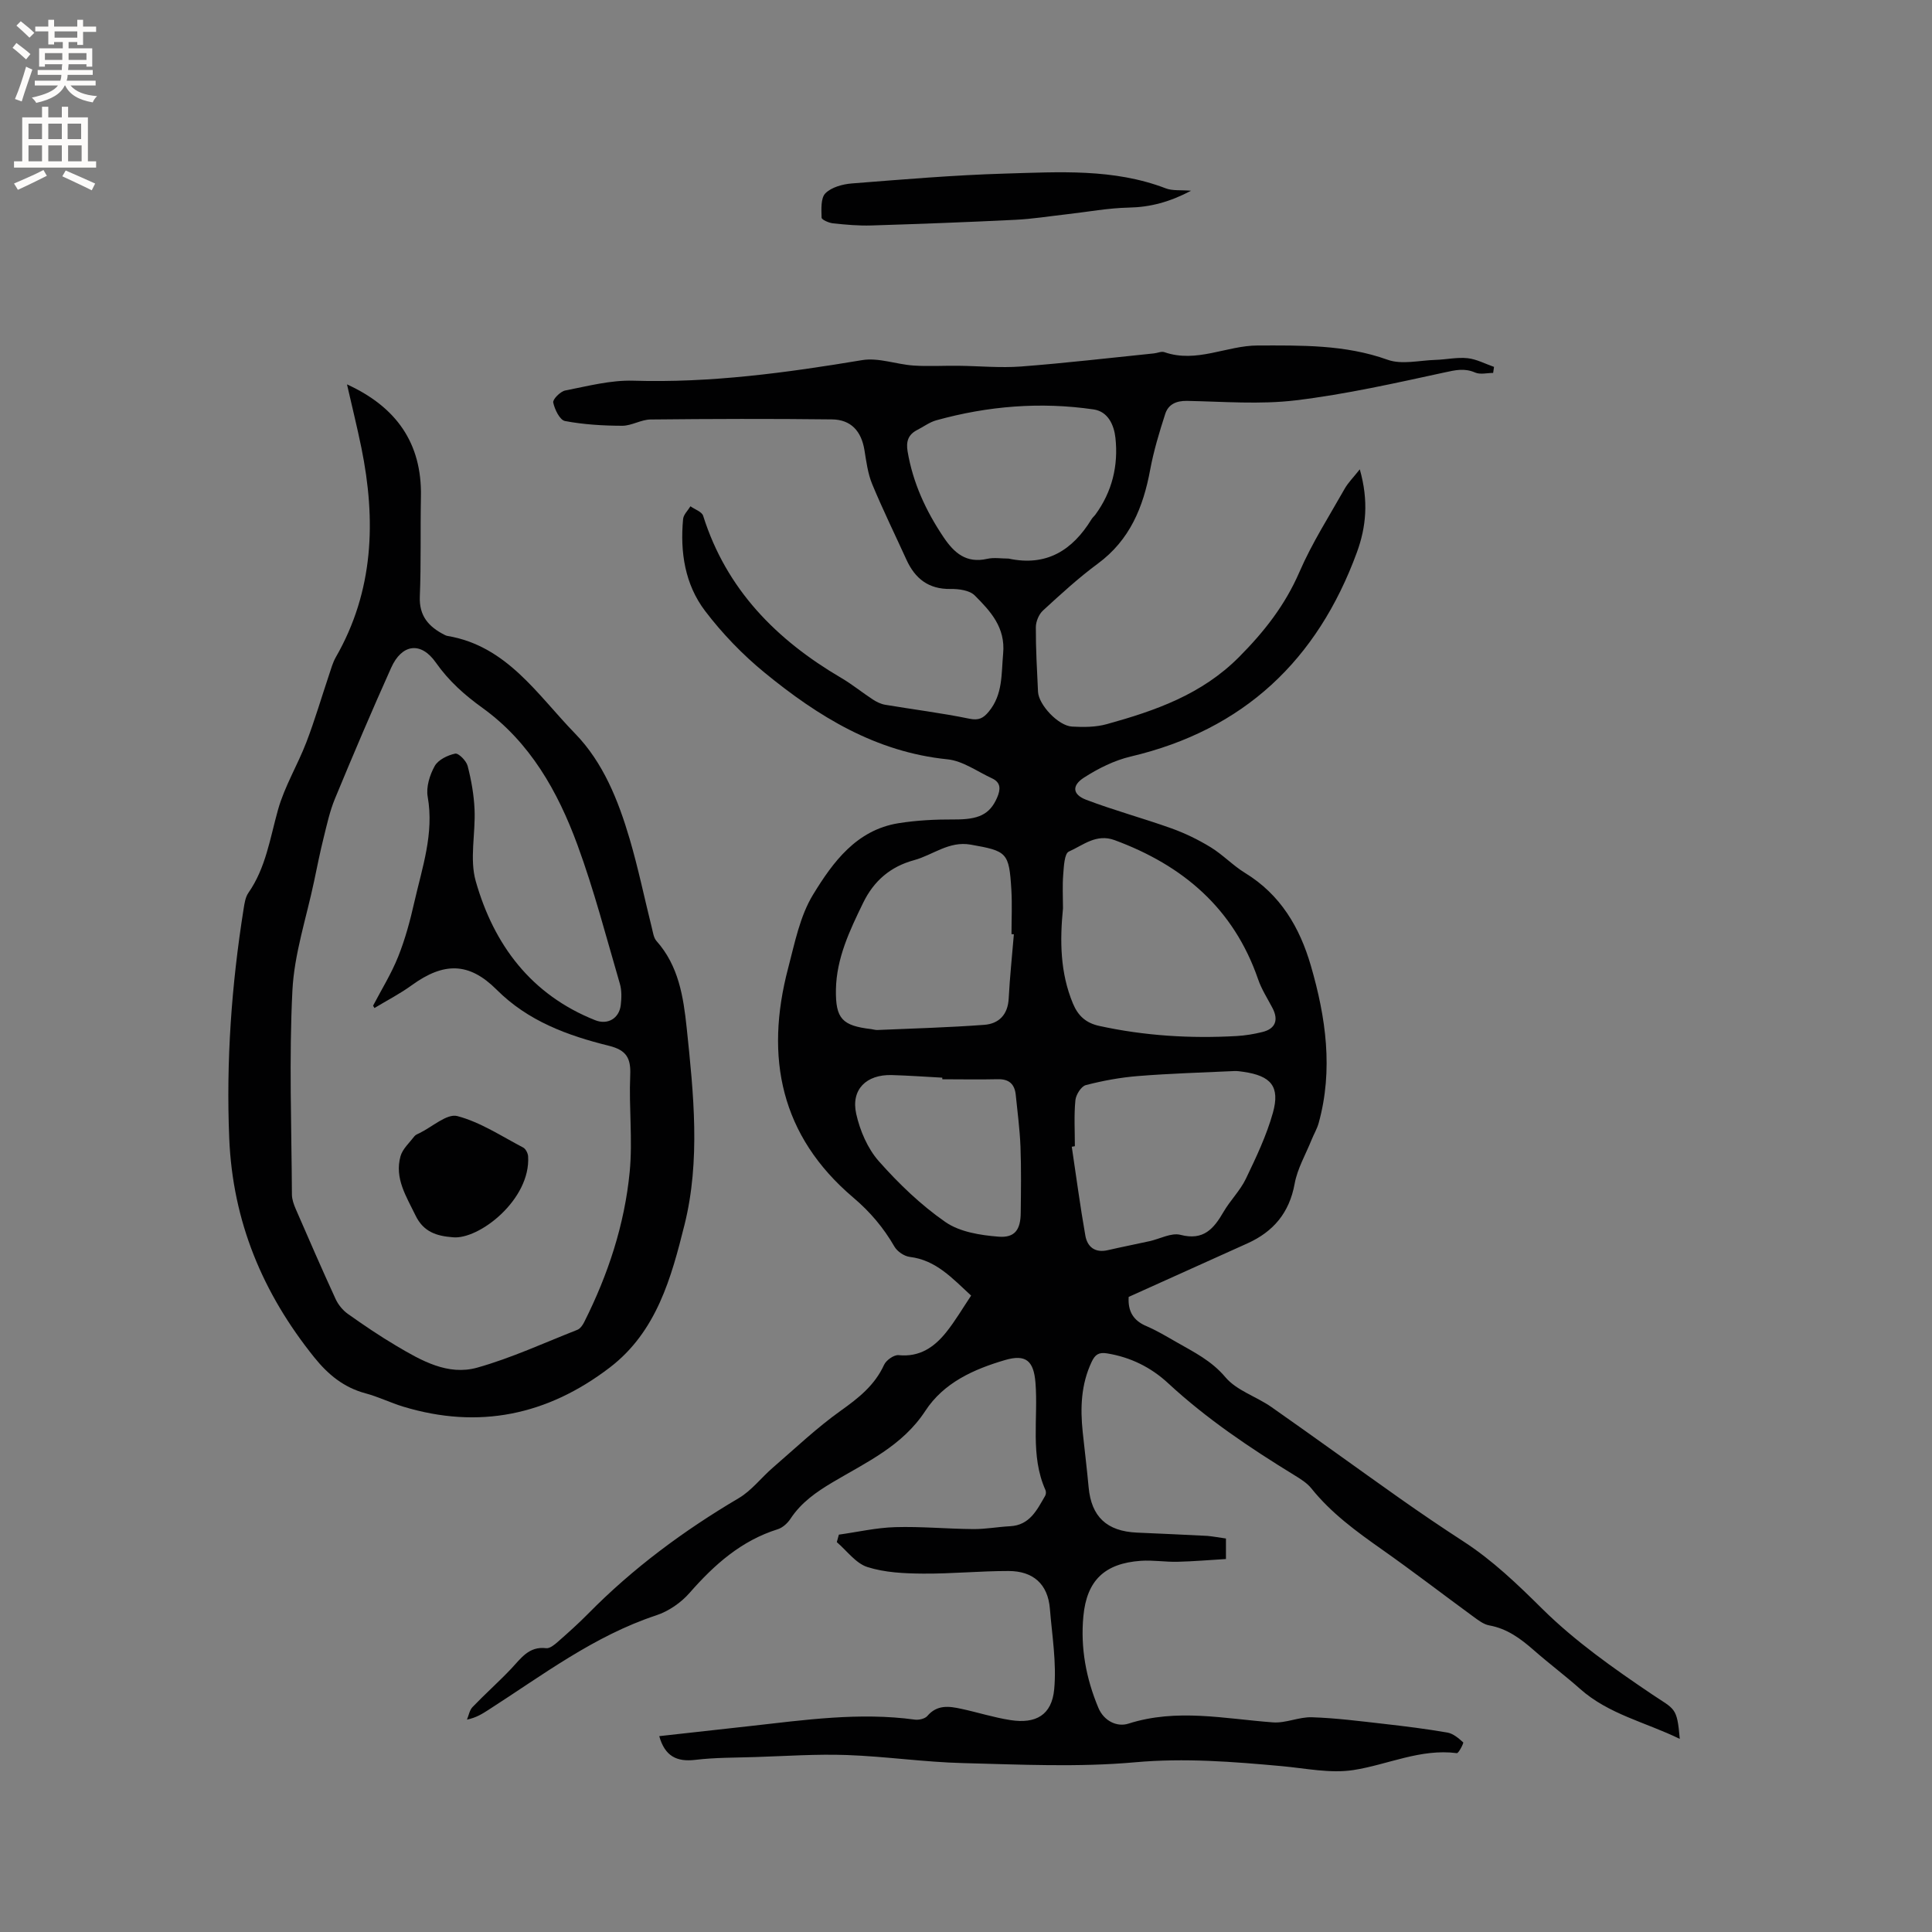 <svg enable-background="new 0 0 400 400" viewBox="0 0 400 400" xmlns="http://www.w3.org/2000/svg"><rect x="0" y="0" width="400" height="400" fill="#808080" stroke="none"/><g fill="#010102"><path d="m253.82 318.53v4.25c-3.38.2-6.7.49-10.03.57-2.53.06-5.09-.38-7.61-.2-7.45.53-11.18 4.03-11.88 11.48-.62 6.53.56 12.88 3.1 18.94 1.16 2.78 3.9 4.04 6.23 3.29 10.02-3.2 19.94-1 29.92-.26 2.65.2 5.39-1.15 8.07-1.06 4.96.16 9.9.8 14.84 1.36 4.42.5 8.84 1.05 13.22 1.81 1.19.21 2.32 1.18 3.26 2.03.14.13-.95 2.28-1.31 2.23-7.54-.98-14.29 2.39-21.42 3.5-4.79.74-9.89-.36-14.83-.81-10.1-.92-20.1-1.72-30.36-.8-11.78 1.06-23.74.47-35.61.17-8.02-.2-16.01-1.38-24.04-1.67-6.34-.23-12.7.22-19.05.42-4.13.13-8.29.09-12.38.58-3.87.46-6.29-.79-7.45-4.91 6.25-.69 12.49-1.38 18.73-2.08 11.37-1.27 22.71-2.91 34.2-1.34.83.11 2.09-.18 2.58-.76 2.02-2.37 4.49-2.03 7.01-1.48 3.41.73 6.77 1.81 10.21 2.34 5.25.81 8.54-1.05 9.04-6.38.51-5.48-.44-11.11-.89-16.66-.41-5.18-3.52-7.82-8.54-7.83-5.91-.01-11.83.59-17.74.54-3.86-.03-7.88-.21-11.5-1.36-2.41-.77-4.25-3.37-6.34-5.16.14-.52.29-1.03.43-1.55 3.88-.54 7.76-1.44 11.65-1.55 5.39-.16 10.8.36 16.2.4 2.53.02 5.06-.46 7.59-.59 4.09-.21 5.57-3.38 7.27-6.3.18-.31.21-.86.06-1.19-3.21-7.18-1.47-14.83-2.07-22.26-.37-4.48-1.96-5.93-6.32-4.65-6.49 1.91-12.66 4.67-16.49 10.53-4.72 7.23-12.19 10.62-19.15 14.75-3.42 2.03-6.55 4.21-8.77 7.59-.6.91-1.61 1.83-2.62 2.15-7.57 2.37-13.14 7.34-18.25 13.17-1.78 2.04-4.36 3.82-6.92 4.66-12.9 4.27-23.55 12.4-34.76 19.59-1.24.79-2.47 1.59-4.42 2 .37-.88.53-1.95 1.15-2.6 2.6-2.71 5.42-5.21 8-7.93 2.03-2.14 3.65-4.7 7.25-4.26.74.09 1.71-.7 2.39-1.3 2.15-1.89 4.29-3.8 6.3-5.84 9.28-9.43 19.79-17.2 31.17-23.92 2.67-1.57 4.67-4.25 7.07-6.32 4.63-4 9.09-8.25 14.06-11.79 3.7-2.64 7.03-5.26 8.97-9.5.44-.96 2.05-2.1 3-2 4.36.44 7.38-1.65 9.85-4.73 1.9-2.37 3.44-5.02 5.17-7.6-3.95-3.64-7.28-7.35-12.69-8.01-1.16-.14-2.6-1.12-3.19-2.14-2.25-3.9-5.04-7.2-8.5-10.13-15.07-12.77-18.37-29.04-13.51-47.49 1.37-5.21 2.44-10.79 5.18-15.27 4.09-6.69 8.95-13.35 17.65-14.76 3.8-.61 7.7-.8 11.55-.78 5.03.03 7.36-1 8.89-4.52.72-1.67.84-3.12-1.05-3.99-3.05-1.41-6.05-3.62-9.22-3.94-14.85-1.5-26.82-8.89-37.9-17.97-4.54-3.72-8.73-8.07-12.28-12.74-4.18-5.49-5.21-12.2-4.56-19.05.09-.92 1-1.76 1.52-2.63.9.65 2.36 1.12 2.63 1.97 4.81 15.24 15.15 25.68 28.58 33.56 2.27 1.33 4.34 3.03 6.55 4.47.76.5 1.66.94 2.54 1.09 5.81.98 11.68 1.7 17.45 2.89 1.96.41 2.9-.13 4-1.45 2.96-3.56 2.6-7.81 2.99-12.05.5-5.41-2.63-8.76-5.88-12.02-1.07-1.07-3.32-1.37-5.01-1.34-4.55.07-7.35-2.14-9.14-6.08-2.37-5.2-4.89-10.34-7.08-15.62-.91-2.2-1.22-4.68-1.61-7.07-.64-3.89-2.76-6.3-6.74-6.34-12.51-.15-25.03-.11-37.54.02-1.96.02-3.91 1.3-5.86 1.3-3.96-.01-7.97-.25-11.85-.98-1.07-.2-2.14-2.39-2.44-3.83-.14-.66 1.47-2.29 2.48-2.49 4.66-.91 9.4-2.17 14.07-2.03 16.01.49 31.7-1.64 47.41-4.26 3.38-.56 7.05.87 10.61 1.12 3.1.21 6.22.01 9.33.05 4.32.05 8.67.47 12.96.15 9.18-.7 18.33-1.78 27.49-2.71.74-.07 1.56-.48 2.18-.26 6.67 2.33 12.88-1.37 19.32-1.38 9.03-.01 18.08-.21 26.89 2.95 2.94 1.06 6.6.13 9.93.03 2.22-.07 4.46-.58 6.64-.35 1.86.2 3.65 1.17 5.47 1.8-.06.42-.12.83-.18 1.25-1.25 0-2.67.38-3.73-.08-2.21-.96-4.08-.51-6.33-.02-10.2 2.21-20.43 4.52-30.77 5.77-7.42.9-15.04.26-22.57.12-2.24-.04-3.86.74-4.49 2.69-1.23 3.8-2.39 7.66-3.12 11.57-1.43 7.74-4.2 14.54-10.83 19.43-4 2.95-7.69 6.34-11.36 9.71-.86.79-1.48 2.29-1.48 3.47-.02 4.45.24 8.9.45 13.35.13 2.69 4.18 7.04 7.03 7.21 2.4.14 4.94.13 7.23-.51 10.02-2.78 19.62-6.11 27.35-13.88 5.25-5.28 9.55-10.77 12.52-17.63 2.59-5.98 6.15-11.54 9.37-17.24.71-1.25 1.78-2.3 3.12-4 1.86 6.54 1.31 11.97-.6 17.19-8.17 22.28-23.4 36.75-46.82 42.27-3.4.8-6.74 2.47-9.69 4.37-2.57 1.65-2.36 3.51.45 4.58 5.8 2.21 11.82 3.83 17.66 5.92 2.82 1.01 5.57 2.35 8.12 3.91 2.52 1.54 4.61 3.78 7.12 5.32 7.33 4.48 11.32 11.26 13.63 19.21 3.11 10.71 4.66 21.54 1.62 32.56-.33 1.2-1 2.31-1.47 3.48-1.22 3.03-2.94 5.96-3.51 9.11-1.1 6.02-4.4 9.92-9.8 12.35-8.2 3.69-16.39 7.39-24.56 11.07-.19 3.02.99 4.91 3.67 6.05 2.13.91 4.15 2.12 6.17 3.28 3.63 2.08 7.28 3.85 10.18 7.29 2.33 2.77 6.41 4 9.53 6.18 8.91 6.24 17.71 12.64 26.6 18.92 4.33 3.05 8.72 6.03 13.16 8.91 6.07 3.94 11.16 8.84 16.31 13.94 6.79 6.72 14.77 12.34 22.73 17.71 4.75 3.2 5.18 2.58 5.75 9.23-7.05-3.45-14.72-5.08-20.66-10.37-3.09-2.74-6.41-5.23-9.52-7.96-2.74-2.4-5.54-4.5-9.27-5.17-1.16-.21-2.27-1.07-3.27-1.8-6.33-4.63-12.55-9.42-18.96-13.93-5.3-3.73-10.5-7.52-14.6-12.64-.9-1.12-2.23-1.94-3.48-2.71-9.23-5.66-18.19-11.67-26.17-19.06-3.55-3.29-7.78-5.39-12.66-6.18-1.72-.28-2.47.28-3.16 1.73-2.23 4.69-2.39 9.6-1.86 14.62.4 3.79.87 7.58 1.22 11.38.56 6.07 3.74 9.1 9.99 9.38 4.87.22 9.74.42 14.61.68 1.26.12 2.49.36 3.83.54zm-33.74-130.47c-.66 6.71-.6 13.33 2.06 19.71 1.07 2.57 2.71 4.04 5.47 4.64 9.38 2.05 18.86 2.63 28.42 2.09 1.79-.1 3.58-.4 5.32-.83 2.72-.66 3.41-2.49 2.09-5-1.03-1.96-2.26-3.86-2.97-5.94-5.05-14.64-15.53-23.56-29.7-28.79-3.81-1.4-6.54 1.07-9.48 2.37-.92.41-1.03 3.08-1.16 4.75-.19 2.32-.05 4.67-.05 7zm2.46 49.25c-.21.04-.43.07-.64.11.92 6.14 1.73 12.29 2.81 18.4.41 2.33 1.99 3.62 4.62 3.02 2.87-.66 5.77-1.23 8.64-1.86 2.16-.47 4.53-1.81 6.43-1.32 4.79 1.25 6.9-1.27 8.93-4.77 1.38-2.37 3.43-4.38 4.61-6.83 2.13-4.44 4.28-8.95 5.6-13.67 1.52-5.45-.39-7.65-6.1-8.48-.63-.09-1.27-.19-1.9-.16-6.63.31-13.26.5-19.87 1.03-3.66.29-7.32.96-10.86 1.88-.96.25-2.05 1.99-2.16 3.13-.31 3.14-.11 6.34-.11 9.52zm-12.63-43.88c-.16-.01-.32-.01-.49-.02 0-3.07.15-6.15-.03-9.21-.47-7.72-.89-8-8.43-9.33-4.5-.79-7.81 2.16-11.72 3.22-4.88 1.33-8.3 4.26-10.52 8.8-2.79 5.73-5.54 11.49-5.65 17.99-.1 6.09 1.34 7.48 7.33 8.19.42.05.84.2 1.26.18 7.38-.32 14.77-.52 22.13-1.07 3.02-.23 4.88-2.1 5.05-5.46.23-4.44.71-8.86 1.07-13.29zm-1.09-77.78c7.82 1.68 13.21-1.69 17.17-8.15.22-.36.56-.63.81-.97 3.46-4.74 4.76-10.12 4.14-15.87-.29-2.66-1.53-5.45-4.5-5.89-11-1.61-21.9-.72-32.6 2.25-1.39.39-2.63 1.33-3.94 2-1.86.95-2.34 2.37-1.99 4.45 1.1 6.49 3.76 12.26 7.41 17.7 2.23 3.33 4.73 5.51 9.07 4.53 1.4-.32 2.95-.05 4.43-.05zm-13.73 107.8c0-.11 0-.22 0-.33-3.49-.19-6.98-.44-10.47-.54-5.26-.14-8.47 2.99-7.35 8.03.77 3.46 2.35 7.16 4.66 9.78 4.12 4.66 8.72 9.09 13.81 12.62 2.97 2.06 7.23 2.73 11 3.03 3.41.27 4.56-1.48 4.59-4.95.05-4.56.12-9.12-.05-13.67-.14-3.59-.62-7.16-.98-10.74-.23-2.25-1.41-3.31-3.77-3.24-3.81.09-7.62.01-11.44.01z"/><path d="m71.84 79.58c10.17 4.66 15.53 12.11 15.31 23.25-.14 6.89.05 13.79-.23 20.67-.17 4.06 1.87 6.29 5.12 7.94.19.1.39.19.59.22 12.35 2.07 18.66 12.23 26.42 20.2 5.82 5.97 8.96 13.84 11.31 21.82 1.79 6.08 3.07 12.31 4.61 18.47.23.91.36 2.01.94 2.66 4.59 5.15 5.58 11.55 6.26 17.99 1.43 13.63 2.88 27.46-.46 40.82-2.71 10.82-5.73 22.07-15.46 29.51-12.91 9.87-27.11 12.85-42.77 8.1-2.63-.8-5.13-2.04-7.78-2.75-4.51-1.2-7.78-3.89-10.65-7.47-10.67-13.28-16.88-28.12-17.59-45.35-.66-15.98.48-31.77 2.98-47.5.18-1.13.36-2.41.99-3.31 3.62-5.2 4.47-11.3 6.13-17.2 1.35-4.82 4.05-9.24 5.86-13.95 1.77-4.62 3.16-9.38 4.74-14.08.4-1.2.74-2.45 1.36-3.54 7.88-13.72 8.36-28.34 5.3-43.38-.89-4.34-1.96-8.64-2.98-13.12zm5.69 129.12c-.1-.16-.2-.32-.29-.48 1.76-3.37 3.79-6.63 5.19-10.14 1.45-3.62 2.48-7.44 3.34-11.25 1.63-7.18 4.13-14.23 2.78-21.87-.36-2 .42-4.51 1.45-6.36.72-1.29 2.67-2.24 4.24-2.57.69-.15 2.31 1.49 2.58 2.55.76 2.94 1.3 5.99 1.43 9.01.22 4.96-1.06 10.26.25 14.86 3.75 13.18 11.47 23.5 24.72 28.77 2.59 1.03 4.97-.36 5.3-3.12.17-1.45.22-3.04-.18-4.41-2.82-9.64-5.34-19.39-8.8-28.8-4.06-11.03-9.79-21.22-19.64-28.32-3.72-2.68-6.96-5.55-9.67-9.4-3.11-4.44-7.05-3.8-9.23 1.05-4.03 8.97-7.88 18.02-11.64 27.11-1.08 2.6-1.68 5.4-2.36 8.14-.74 2.97-1.34 5.98-1.97 8.98-1.58 7.54-4.11 15.03-4.49 22.63-.71 14.05-.18 28.17-.1 42.26.01 1.01.4 2.07.81 3.02 2.7 6.21 5.4 12.43 8.23 18.58.54 1.18 1.48 2.33 2.53 3.08 3.28 2.33 6.62 4.59 10.08 6.64 5.15 3.05 10.65 6.2 16.73 4.49 7.07-1.99 13.83-5.12 20.7-7.82.6-.23 1.11-.96 1.42-1.58 4.95-9.83 8.37-20.2 9.43-31.12.64-6.61-.18-13.34.11-20 .16-3.56-.78-5.21-4.4-6.11-8.57-2.12-16.74-5.1-23.26-11.62-5.73-5.73-10.95-5.71-17.57-.92-2.41 1.76-5.13 3.15-7.72 4.72z"/><path d="m246.6 39.49c-4.43 2.33-8.43 3.4-12.88 3.49-4.29.09-8.57.9-12.85 1.38-3.56.4-7.11.98-10.68 1.15-9.93.49-19.86.86-29.79 1.17-2.64.08-5.3-.16-7.93-.44-.86-.09-2.36-.75-2.37-1.18-.04-1.72-.2-4.04.79-5.04 1.26-1.26 3.56-1.89 5.48-2.04 10.56-.83 21.12-1.73 31.7-2.04 11.18-.32 22.48-1.09 33.3 3.06 1.39.53 3.05.31 5.23.49z"/><path d="m93.71 256.16c-3.28-.26-6.02-1.07-7.68-4.51-1.9-3.94-4.38-7.68-3.11-12.26.43-1.53 1.86-2.8 2.89-4.15.24-.31.7-.47 1.08-.66 2.62-1.28 5.65-4.07 7.79-3.51 4.79 1.26 9.15 4.17 13.63 6.51.53.28.99 1.18 1.03 1.82.57 8.96-10.21 17.35-15.63 16.76z"/></g><path d="m2.6 9.9.8-1c.9.7 1.9 1.4 2.9 2.3l-.9 1.1c-1.1-1-2-1.8-2.8-2.4zm.5 10.6c.9-2.1 1.6-4.3 2.3-6.7.4.2.8.4 1.3.6-.7 2.1-1.5 4.3-2.2 6.6zm.3-15.2.9-.9c1 .8 2 1.6 2.8 2.4l-1 1c-.9-.9-1.8-1.7-2.7-2.5zm12.6-1.2h1.2v1.4h2.7v1.1h-2.7v2.7h-1.2v-.6h-1.8v1.3h4.9v3.8h-1.2v-.5h-3.7c0 .4-.1.9-.1 1.2h5.1v1h-5.2c0 .5-.1.9-.2 1.2h6v1h-5.2c1.1 1.3 2.9 2 5.5 2.2-.4.4-.7.8-.9 1.3-2.9-.5-4.8-1.6-5.7-3.5h-.1c-.8 1.7-2.7 2.9-5.9 3.6-.2-.4-.6-.8-.9-1.1 2.8-.6 4.6-1.4 5.4-2.5h-4.8v-1h5.3c.1-.3.2-.7.2-1.2h-4.9v-1h5c0-.4 0-.8.1-1.2h-3.6v.5h-1.2v-3.8h4.9v-1.3h-1.8v.5h-1.2v-2.7h-2.7v-1h2.7v-1.4h1.2v1.4h4.8zm-6.7 8.3h3.6c0-.4 0-.9 0-1.4h-3.6zm1.9-4.6h4.8v-1.3h-4.7v1.3zm6.7 3.2h-3.7v1.4h3.7z" fill="#fcfbfa"/><path d="m8.7 22.1h1.3v2.2h2.8v-2.2h1.3v2.2h4.1v9.1h1.7v1.3h-17v-1.3h1.7v-9.1h4.1zm.3 13.1.7 1.2c-1.8.9-3.8 1.9-6 2.9-.2-.4-.5-.8-.8-1.3 2.3-1 4.4-1.9 6.1-2.8zm-3.1-6.4h2.8v-3.2h-2.8zm0 4.6h2.8v-3.3h-2.8zm4.1-4.6h2.8v-3.2h-2.8zm0 4.6h2.8v-3.3h-2.8zm3.6 1.9c2.1.9 4.1 1.8 6.1 2.7l-.7 1.4c-2.2-1.1-4.2-2-6.1-2.9zm3.2-9.7h-2.8v3.2h2.8zm-2.7 7.8h2.8v-3.3h-2.8z" fill="#fcfbfa"/></svg>